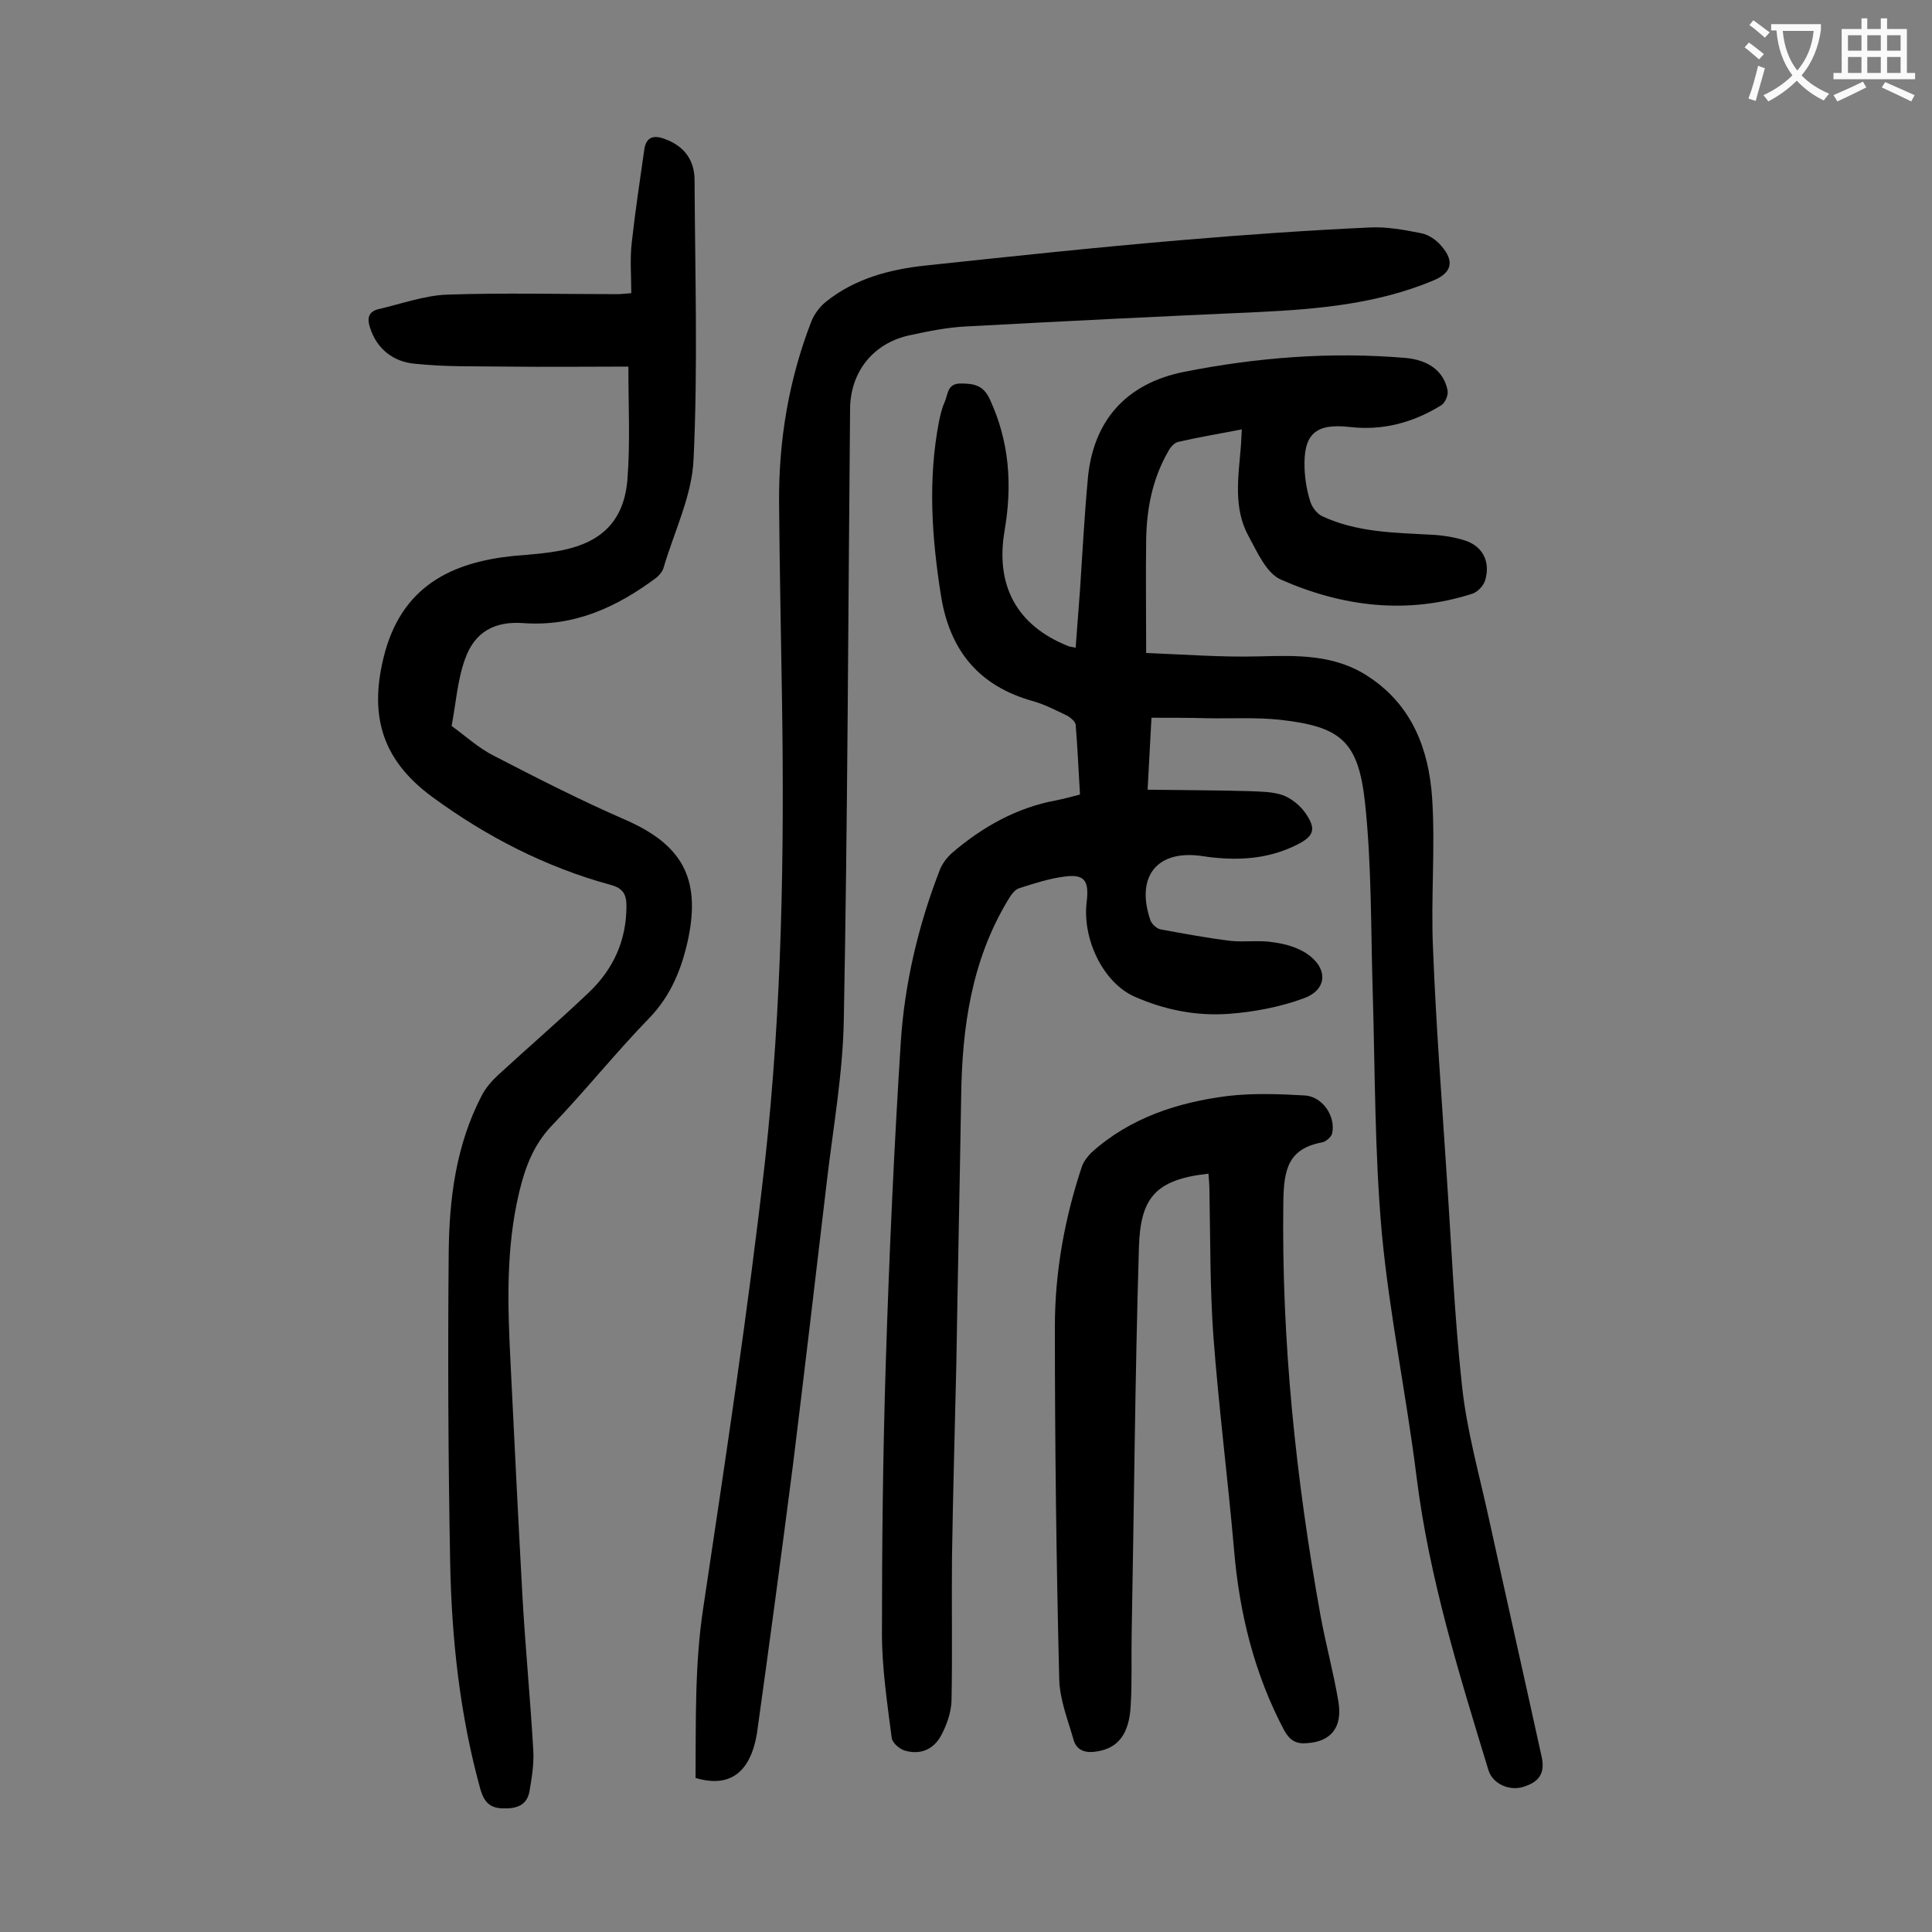<svg enable-background="new 0 0 400 400" viewBox="0 0 400 400" xmlns="http://www.w3.org/2000/svg"><rect x="0" y="0" width="400" height="400" fill="#808080" stroke="none"/><g fill="#000001"><path d="m238.4 148.6c-.3 5.3-.5 9.6-.8 14.9 7.3.1 14.2.1 21.1.3 2.3.1 4.7.1 6.8.8 1.7.6 3.5 2 4.6 3.5 2.6 3.6 2 5.1-2 7-5.8 2.8-11.9 3.1-18.1 2.3-.2 0-.4-.1-.7-.1-9.6-1.6-14.3 4-11.1 13.3.3.7 1.2 1.6 2 1.8 4.9.9 9.7 1.8 14.6 2.4 2.9.3 6-.2 8.9.3 2.3.3 4.8 1 6.8 2.3 4.5 3 4.4 7.5-.6 9.3-4.9 1.8-10.2 2.8-15.4 3.2-6.8.5-13.4-.8-19.7-3.6-6.4-2.9-10.8-11.9-9.8-19.7.5-4.3-.5-5.7-4.7-5.1-3.1.4-6.2 1.4-9.3 2.4-1 .3-1.8 1.6-2.4 2.6-7.5 12.5-9.4 26.3-9.6 40.4-.3 18.5-.7 36.9-1 55.4-.3 13.4-.7 26.7-.9 40.1-.1 9.9.1 19.9-.1 29.8-.1 2.4-1 5-2.2 7.2-1.6 2.9-4.4 4-7.6 3-1.1-.4-2.5-1.6-2.6-2.7-.9-7.1-2-14.3-2-21.4 0-18.8.2-37.6.8-56.4.7-22.1 1.7-44.2 3.1-66.2.8-12.1 3.6-24 8-35.4.5-1.4 1.5-2.7 2.6-3.7 6.3-5.4 13.4-9.4 21.6-10.9 1.5-.3 3-.7 4.9-1.2-.3-4.9-.5-9.7-.9-14.5-.1-.6-1-1.4-1.7-1.8-2.3-1.1-4.6-2.3-7-3-11.3-3.1-17.4-10.5-19.2-22-1.9-12-2.7-23.9-.4-35.9.3-1.4.6-2.8 1.2-4.1.7-1.6.5-3.8 3.3-3.8s4.7.4 6 3.2c4.1 8.8 4.7 17.8 3.1 27.2-2 11.5 2.6 19.7 13 23.9.4.2.8.2 1.7.4.3-4 .6-7.9.9-11.9.5-7.6.9-15.2 1.6-22.8 1-12.2 7.9-20 19.9-22.4 15.1-3 30.4-4.2 45.8-2.9 4.8.4 8 2.7 8.8 6.7.2 1-.5 2.6-1.3 3.1-5.8 3.6-12.1 5.3-19 4.5-7.1-.8-9.6 1.5-9.3 8.7.1 2.3.5 4.6 1.2 6.8.4 1.2 1.4 2.5 2.5 3 7.1 3.3 14.8 3.4 22.4 3.8 2.4.1 4.9.5 7.1 1.2 3.7 1.2 5.3 4.4 4.2 8.2-.3 1.1-1.5 2.4-2.6 2.8-13.6 4.4-27 2.7-39.7-2.9-3-1.3-4.9-5.7-6.7-9-3.2-5.8-2.1-12.3-1.6-18.5.1-1.1.1-2.2.2-3.6-4.6.9-8.9 1.6-13.2 2.6-.8.2-1.6 1.1-2 1.9-3.3 5.7-4.5 11.9-4.6 18.4-.1 7.5 0 15 0 23.4 8.1.3 15.6.9 23.2.7 8-.2 15.9-.5 23 4.3 8.9 5.9 12.3 15 13 24.9.7 10.5-.3 21 .2 31.5.6 15.5 1.8 30.9 2.8 46.4 1 14.7 1.6 29.4 3.2 44 1 9.3 3.6 18.4 5.6 27.6 3.6 16.4 7.3 32.8 10.9 49.2.7 3.3-.5 5.2-4 6.2-2.8.8-6.1-.7-7-3.4-6.1-20-12.3-39.9-14.9-60.7-2.1-16.9-5.6-33.6-7.2-50.5-1.5-16.7-1.4-33.5-1.9-50.3-.4-13-.2-26.1-1.6-39-1.4-12.8-5.1-15.7-17.8-17.1-4.9-.5-9.9-.2-14.9-.3-3.8-.1-7.5-.1-11.5-.1z"/><path d="m130.1 75.9c-8.6 0-16.9.1-25.1 0-6.4-.1-12.8.1-19.2-.6-4.3-.4-7.8-3-9.2-7.5-.6-1.8-.4-3.3 1.8-3.8 4.7-1.1 9.4-2.8 14.1-3 11.8-.4 23.6-.1 35.4-.1.7 0 1.3-.1 2.8-.2 0-3.5-.3-7.1.1-10.5.7-6.4 1.7-12.9 2.6-19.3.4-2.6 2-3 4.3-2.1 4.1 1.5 6.1 4.5 6.1 8.5.1 19.2.7 38.5-.2 57.7-.3 7.6-4 15-6.2 22.5-.2.8-.9 1.6-1.5 2.1-8.2 6.1-17 10.2-27.6 9.4-5.9-.4-10 1.8-12 7.4-1.6 4.4-1.9 9.2-2.8 13.9 2.9 2.1 5.6 4.6 8.8 6.2 8.9 4.6 17.9 9.2 27.1 13.2 11.7 5.1 15.7 12 13.1 24.6-1.3 6.1-3.5 11.7-8 16.4-7 7.2-13.3 15.1-20.3 22.4-3.8 4-5.5 8.7-6.7 13.7-2.8 11.7-2.4 23.5-1.8 35.3.8 16.3 1.6 32.7 2.5 49 .6 10.4 1.6 20.7 2.2 31.1.2 2.9-.3 5.9-.8 8.8-.6 3-3 3.5-5.6 3.4-2.5-.1-3.7-1.2-4.5-3.8-4.3-15.5-6-31.3-6.3-47.2-.4-21.3-.5-42.7-.3-64 .1-11.2 1.5-22.3 6.8-32.5.8-1.6 2.1-3.1 3.4-4.3 6.3-5.8 12.7-11.3 18.9-17.2 5-4.8 7.7-10.7 7.7-17.8 0-2.3-.6-3.7-3.3-4.4-13.5-3.7-25.7-10-36.9-18.2-10.2-7.5-13.1-16.5-10.1-28.8 3.6-14.9 14.2-19.8 26.9-21.1 3.4-.3 6.8-.5 10.2-1.2 8.2-1.7 12.7-6.2 13.4-14.6.6-7.5.2-15.1.2-23.4z"/><path d="m144 368.1c.1-11.7-.2-23.4 1.6-35.2 4.6-30.8 9.3-61.6 12.8-92.6 3.5-31.8 4-63.8 3.5-95.7-.2-13.5-.5-27-.6-40.5-.1-12.9 2-25.5 6.7-37.6.6-1.5 1.8-3.1 3.1-4.1 5.9-4.7 13-6.6 20.3-7.4 17.8-1.9 35.6-3.8 53.4-5.3 12.9-1.1 25.8-2 38.7-2.6 3.6-.2 7.3.5 10.8 1.2 1.5.3 3.1 1.4 4.1 2.6 2.8 3.2 2.2 5.6-1.7 7.2-11.5 4.8-23.7 5.9-36 6.5-20.3.9-40.6 1.9-60.9 3-3.8.2-7.7 1-11.4 1.8-7.6 1.6-12.4 7.6-12.4 15.4-.4 42.1-.5 84.3-1.3 126.4-.2 11.1-2.2 22.2-3.5 33.3-2.3 19.5-4.6 39.1-7 58.6-2.4 18.6-4.9 37.3-7.5 55.9-1.4 8.1-5.7 11.2-12.7 9.1z"/><path d="m250.2 243c-11.1 1.2-14.1 5.1-14.4 15.3-.8 26.6-1 53.2-1.5 79.9-.1 5 .1 10-.2 14.9-.3 5.9-2.6 8.8-6.9 9.5-2.2.4-4.2 0-4.9-2.3-1.2-4.2-2.9-8.4-3-12.7-.6-24.3-.9-48.6-.9-72.9 0-11.3 2-22.4 5.6-33.2.4-1.1 1.2-2.1 2-2.9 8-7.2 17.9-10.4 28.3-11.7 5.2-.6 10.6-.4 15.8-.1 3.7.2 6.5 4.3 5.7 7.9-.2.7-1.2 1.6-2 1.8-7.1 1.3-8 5.6-8.1 12.3-.4 28.9 2.6 57.4 7.7 85.7 1.1 6 2.7 11.8 3.7 17.8.9 5.4-1.6 8.3-6.5 8.6-2.2.2-3.5-.5-4.7-2.6-6.2-11.7-9.3-24.3-10.4-37.4-1.3-14.9-3.2-29.7-4.3-44.5-.7-9.9-.6-19.9-.8-29.8 0-1.2-.1-2.4-.2-3.6z"/></g><path d="m362.1 8.8c1.1.8 2.1 1.6 3.1 2.4l-1 1.1c-1.3-1.1-2.3-2-3-2.5zm1.9 4.8c.5.2.9.4 1.4.5-.6 2.3-1.3 4.5-1.9 6.8l-1.5-.5c.8-2.1 1.4-4.3 2-6.8zm-1-9.4c1.3.9 2.4 1.8 3.4 2.5l-1 1.1c-1.4-1.2-2.4-2.1-3.2-2.6zm3.7 2.2v-1.4h10.3v1.2c-.5 3.6-1.8 6.8-4 9.4 1.5 1.6 3.4 2.8 5.7 3.8-.3.4-.7.8-1.1 1.4-2.3-1.1-4.1-2.5-5.6-4.1-1.6 1.6-3.6 3.1-5.9 4.3-.3-.5-.7-.9-1-1.3 2.4-1.1 4.4-2.5 6-4.1-1.9-2.5-3-5.6-3.3-9.3h-1.1zm8.8 0h-6.4c.3 3.3 1.3 6 3 8.2 2-2.3 3.1-5.1 3.4-8.2z" fill="#fafafb"/><path d="m385.3 3.8h1.3v2.2h2.8v-2.2h1.3v2.2h4.1v9.1h1.7v1.3h-16.9v-1.3h1.7v-9.1h4.1v-2.2zm.4 13.1.7 1.2c-1.8.9-3.8 1.9-6 2.9-.2-.4-.5-.8-.8-1.3 2.3-1 4.3-1.9 6.1-2.8zm-3.1-6.4h2.8v-3.2h-2.8zm0 4.6h2.8v-3.3h-2.8zm4-4.6h2.8v-3.2h-2.8zm0 4.6h2.8v-3.3h-2.8zm3.7 1.9c2.1.9 4.1 1.8 6.1 2.7l-.7 1.3c-2.2-1.1-4.2-2-6.1-2.9zm3.2-9.7h-2.8v3.2h2.8zm-2.8 7.8h2.8v-3.3h-2.8z" fill="#fafafb"/></svg>